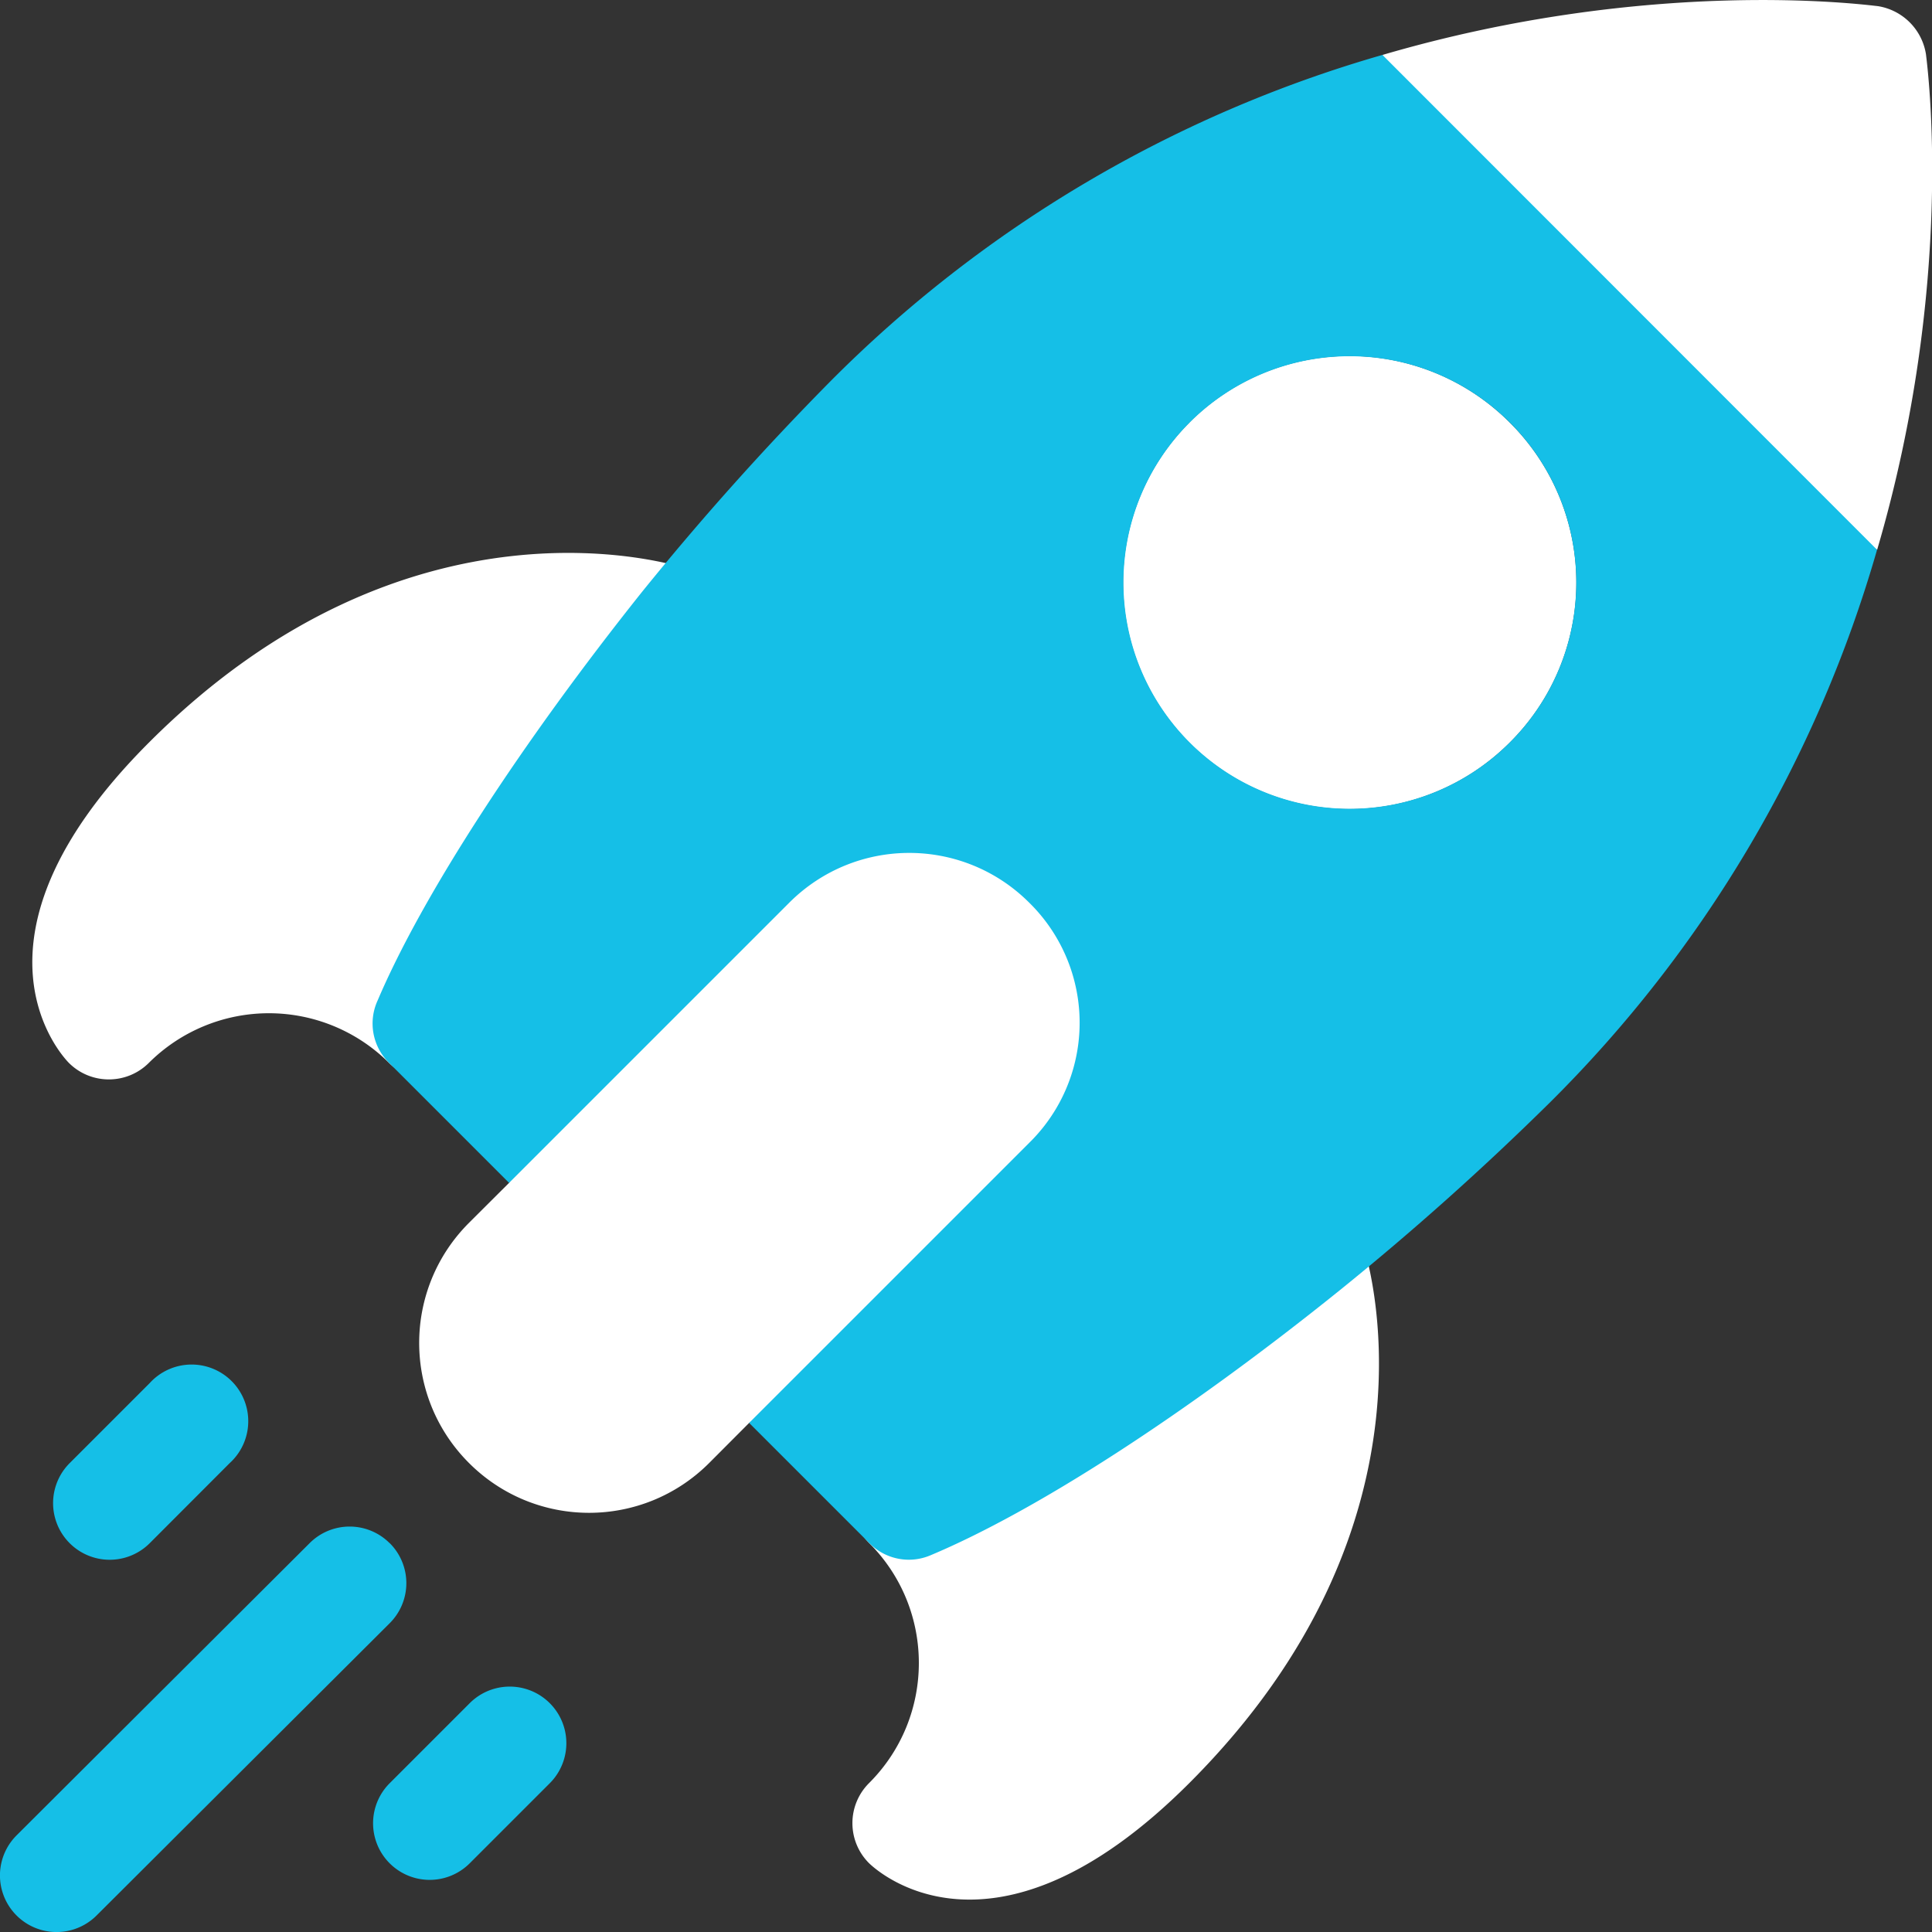 <svg width="16" height="16" fill="none" xmlns="http://www.w3.org/2000/svg"><rect width="100%" height="100%" fill="#333333" stroke="none"/><g clip-path="url(#a)"><path d="M9.188 6.813H5.873L4.216 9.796l-.332.331c-.55.55-.55 1.439 0 1.989s1.439.55 1.989 0l.331-.332 2.984-1.657V6.813ZM3.64 8.93a.468.468 0 0 0 .342-.275c.347-.801 1.118-1.983 2.064-3.161a.468.468 0 0 0 .083-.426c-.09-.303-.38-.326-.44-.358C5.598 4.68 3.4 3.98 1.233 6.15-.406 7.788.529 8.76.57 8.802c.183.183.48.183.663 0a1.408 1.408 0 0 1 1.988 0 .47.47 0 0 0 .42.129Zm7.29.939a.468.468 0 0 0-.426.083c-1.219.979-2.37 1.73-3.157 2.062a.47.47 0 0 0-.15.764c.55.548.55 1.44 0 1.989a.468.468 0 0 0 0 .663c.041.04 1.014.975 2.652-.663 2.17-2.169 1.47-4.365 1.44-4.457-.03-.057-.056-.352-.359-.441ZM15.95.449a.479.479 0 0 0-.397-.398c-.12-.013-1.89-.245-4.104.404l1.37 2.697 2.727 1.4c.65-2.214.418-3.984.404-4.103ZM9.85 3.499a1.874 1.874 0 1 0 2.652 2.652 1.868 1.868 0 0 0 0-2.653 1.874 1.874 0 0 0-2.652 0Z" fill="#fff"/><path d="M11.448.455a10.551 10.551 0 0 0-4.58 2.712 23.5 23.5 0 0 0-1.552 1.736C4.322 6.15 3.5 7.41 3.128 8.284a.457.457 0 0 0 .093.517l.995.995 2.32-2.32c.55-.55 1.438-.55 1.988 0a1.393 1.393 0 0 1 0 1.988l-2.32 2.32.995.995a.458.458 0 0 0 .51.1c.868-.365 2.102-1.16 3.388-2.195a23.515 23.515 0 0 0 1.736-1.551 10.55 10.55 0 0 0 2.712-4.58L11.448.454Zm1.054 5.695a1.874 1.874 0 1 1 0-2.652 1.869 1.869 0 0 1 0 2.652Zm-9.275 6.63a.468.468 0 0 0-.663 0L.137 15.2a.468.468 0 1 0 .663.663l2.427-2.42a.468.468 0 0 0 0-.664Zm.663 1.325-.663.663a.468.468 0 1 0 .663.663l.663-.663a.468.468 0 1 0-.663-.663ZM1.24 12.78l.662-.663a.469.469 0 1 0-.662-.663l-.663.663a.468.468 0 1 0 .663.663Z" fill="#15BFE7"/></g><defs><clipPath id="a"><path fill="#fff" d="M0 0h16v16H0z"/></clipPath></defs></svg>